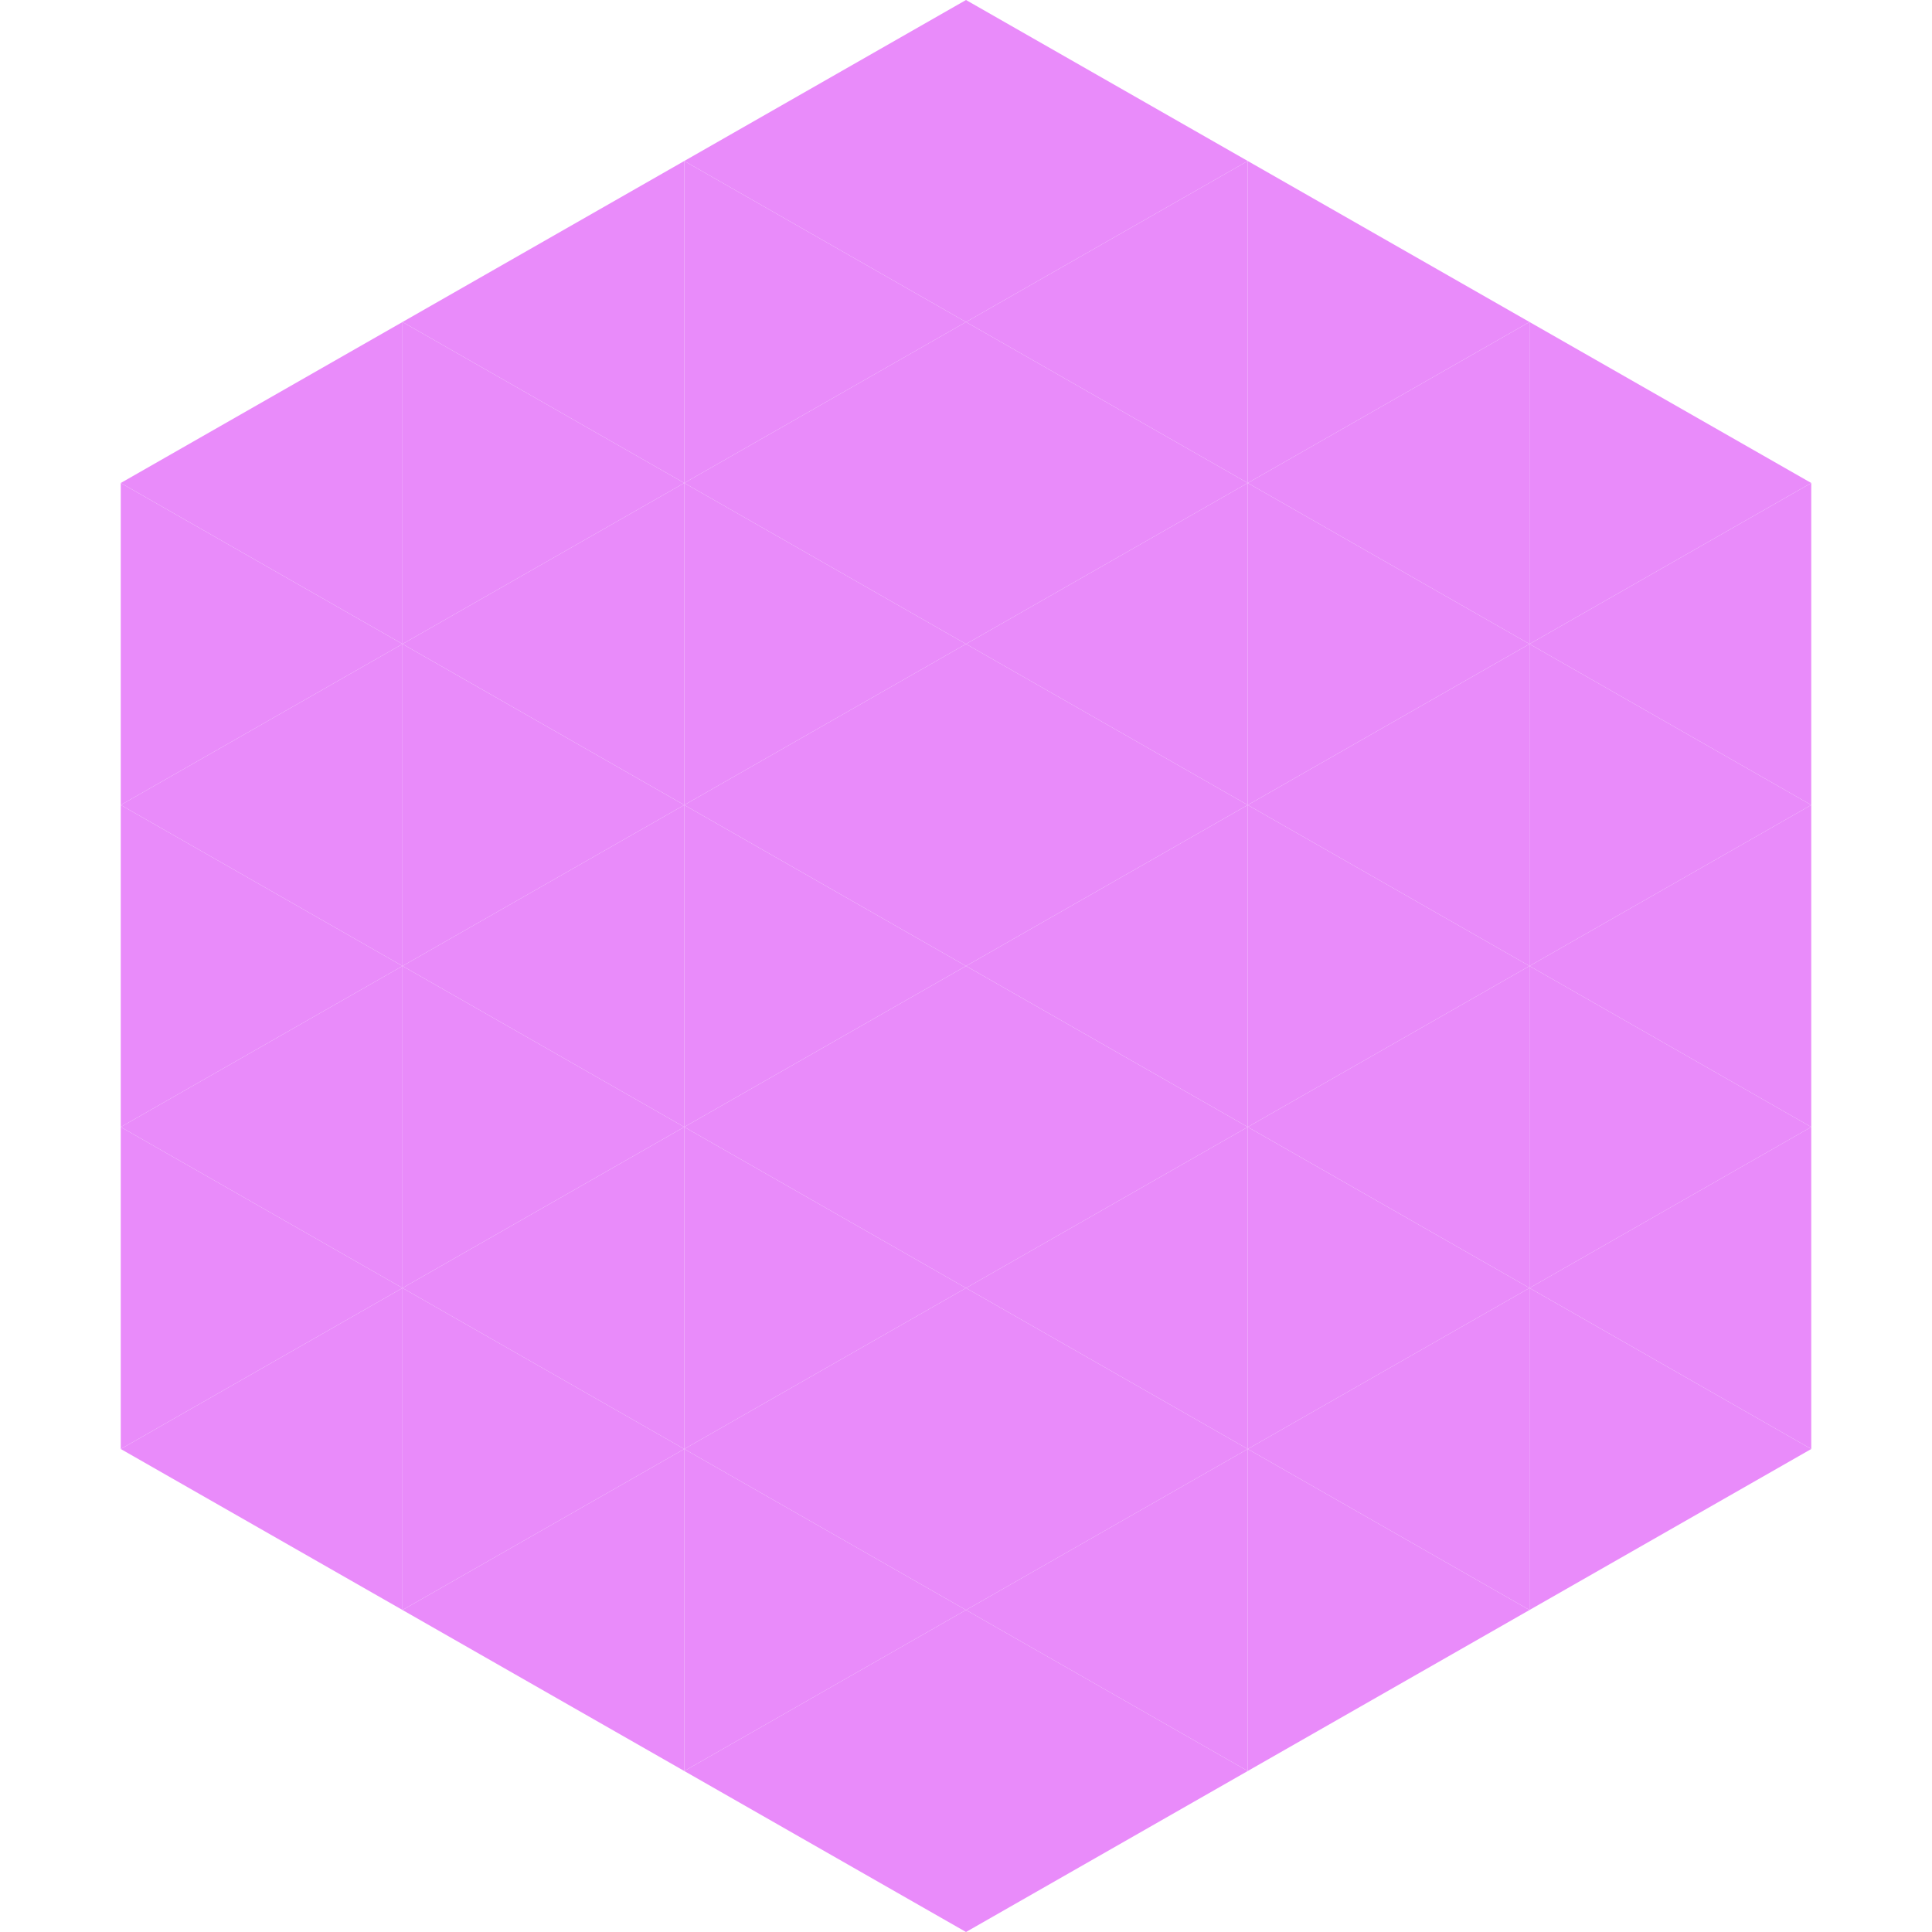 <?xml version="1.0"?>
<!-- Generated by SVGo -->
<svg width="240" height="240"
     xmlns="http://www.w3.org/2000/svg"
     xmlns:xlink="http://www.w3.org/1999/xlink">
<polygon points="50,40 15,60 50,80" style="fill:rgb(233,139,250)" />
<polygon points="190,40 225,60 190,80" style="fill:rgb(233,139,250)" />
<polygon points="15,60 50,80 15,100" style="fill:rgb(233,139,250)" />
<polygon points="225,60 190,80 225,100" style="fill:rgb(233,139,250)" />
<polygon points="50,80 15,100 50,120" style="fill:rgb(233,139,250)" />
<polygon points="190,80 225,100 190,120" style="fill:rgb(233,139,250)" />
<polygon points="15,100 50,120 15,140" style="fill:rgb(233,139,250)" />
<polygon points="225,100 190,120 225,140" style="fill:rgb(233,139,250)" />
<polygon points="50,120 15,140 50,160" style="fill:rgb(233,139,250)" />
<polygon points="190,120 225,140 190,160" style="fill:rgb(233,139,250)" />
<polygon points="15,140 50,160 15,180" style="fill:rgb(233,139,250)" />
<polygon points="225,140 190,160 225,180" style="fill:rgb(233,139,250)" />
<polygon points="50,160 15,180 50,200" style="fill:rgb(233,139,250)" />
<polygon points="190,160 225,180 190,200" style="fill:rgb(233,139,250)" />
<polygon points="15,180 50,200 15,220" style="fill:rgb(255,255,255); fill-opacity:0" />
<polygon points="225,180 190,200 225,220" style="fill:rgb(255,255,255); fill-opacity:0" />
<polygon points="50,0 85,20 50,40" style="fill:rgb(255,255,255); fill-opacity:0" />
<polygon points="190,0 155,20 190,40" style="fill:rgb(255,255,255); fill-opacity:0" />
<polygon points="85,20 50,40 85,60" style="fill:rgb(233,139,250)" />
<polygon points="155,20 190,40 155,60" style="fill:rgb(233,139,250)" />
<polygon points="50,40 85,60 50,80" style="fill:rgb(233,139,250)" />
<polygon points="190,40 155,60 190,80" style="fill:rgb(233,139,250)" />
<polygon points="85,60 50,80 85,100" style="fill:rgb(233,139,250)" />
<polygon points="155,60 190,80 155,100" style="fill:rgb(233,139,250)" />
<polygon points="50,80 85,100 50,120" style="fill:rgb(233,139,250)" />
<polygon points="190,80 155,100 190,120" style="fill:rgb(233,139,250)" />
<polygon points="85,100 50,120 85,140" style="fill:rgb(233,139,250)" />
<polygon points="155,100 190,120 155,140" style="fill:rgb(233,139,250)" />
<polygon points="50,120 85,140 50,160" style="fill:rgb(233,139,250)" />
<polygon points="190,120 155,140 190,160" style="fill:rgb(233,139,250)" />
<polygon points="85,140 50,160 85,180" style="fill:rgb(233,139,250)" />
<polygon points="155,140 190,160 155,180" style="fill:rgb(233,139,250)" />
<polygon points="50,160 85,180 50,200" style="fill:rgb(233,139,250)" />
<polygon points="190,160 155,180 190,200" style="fill:rgb(233,139,250)" />
<polygon points="85,180 50,200 85,220" style="fill:rgb(233,139,250)" />
<polygon points="155,180 190,200 155,220" style="fill:rgb(233,139,250)" />
<polygon points="120,0 85,20 120,40" style="fill:rgb(233,139,250)" />
<polygon points="120,0 155,20 120,40" style="fill:rgb(233,139,250)" />
<polygon points="85,20 120,40 85,60" style="fill:rgb(233,139,250)" />
<polygon points="155,20 120,40 155,60" style="fill:rgb(233,139,250)" />
<polygon points="120,40 85,60 120,80" style="fill:rgb(233,139,250)" />
<polygon points="120,40 155,60 120,80" style="fill:rgb(233,139,250)" />
<polygon points="85,60 120,80 85,100" style="fill:rgb(233,139,250)" />
<polygon points="155,60 120,80 155,100" style="fill:rgb(233,139,250)" />
<polygon points="120,80 85,100 120,120" style="fill:rgb(233,139,250)" />
<polygon points="120,80 155,100 120,120" style="fill:rgb(233,139,250)" />
<polygon points="85,100 120,120 85,140" style="fill:rgb(233,139,250)" />
<polygon points="155,100 120,120 155,140" style="fill:rgb(233,139,250)" />
<polygon points="120,120 85,140 120,160" style="fill:rgb(233,139,250)" />
<polygon points="120,120 155,140 120,160" style="fill:rgb(233,139,250)" />
<polygon points="85,140 120,160 85,180" style="fill:rgb(233,139,250)" />
<polygon points="155,140 120,160 155,180" style="fill:rgb(233,139,250)" />
<polygon points="120,160 85,180 120,200" style="fill:rgb(233,139,250)" />
<polygon points="120,160 155,180 120,200" style="fill:rgb(233,139,250)" />
<polygon points="85,180 120,200 85,220" style="fill:rgb(233,139,250)" />
<polygon points="155,180 120,200 155,220" style="fill:rgb(233,139,250)" />
<polygon points="120,200 85,220 120,240" style="fill:rgb(233,139,250)" />
<polygon points="120,200 155,220 120,240" style="fill:rgb(233,139,250)" />
<polygon points="85,220 120,240 85,260" style="fill:rgb(255,255,255); fill-opacity:0" />
<polygon points="155,220 120,240 155,260" style="fill:rgb(255,255,255); fill-opacity:0" />
</svg>
